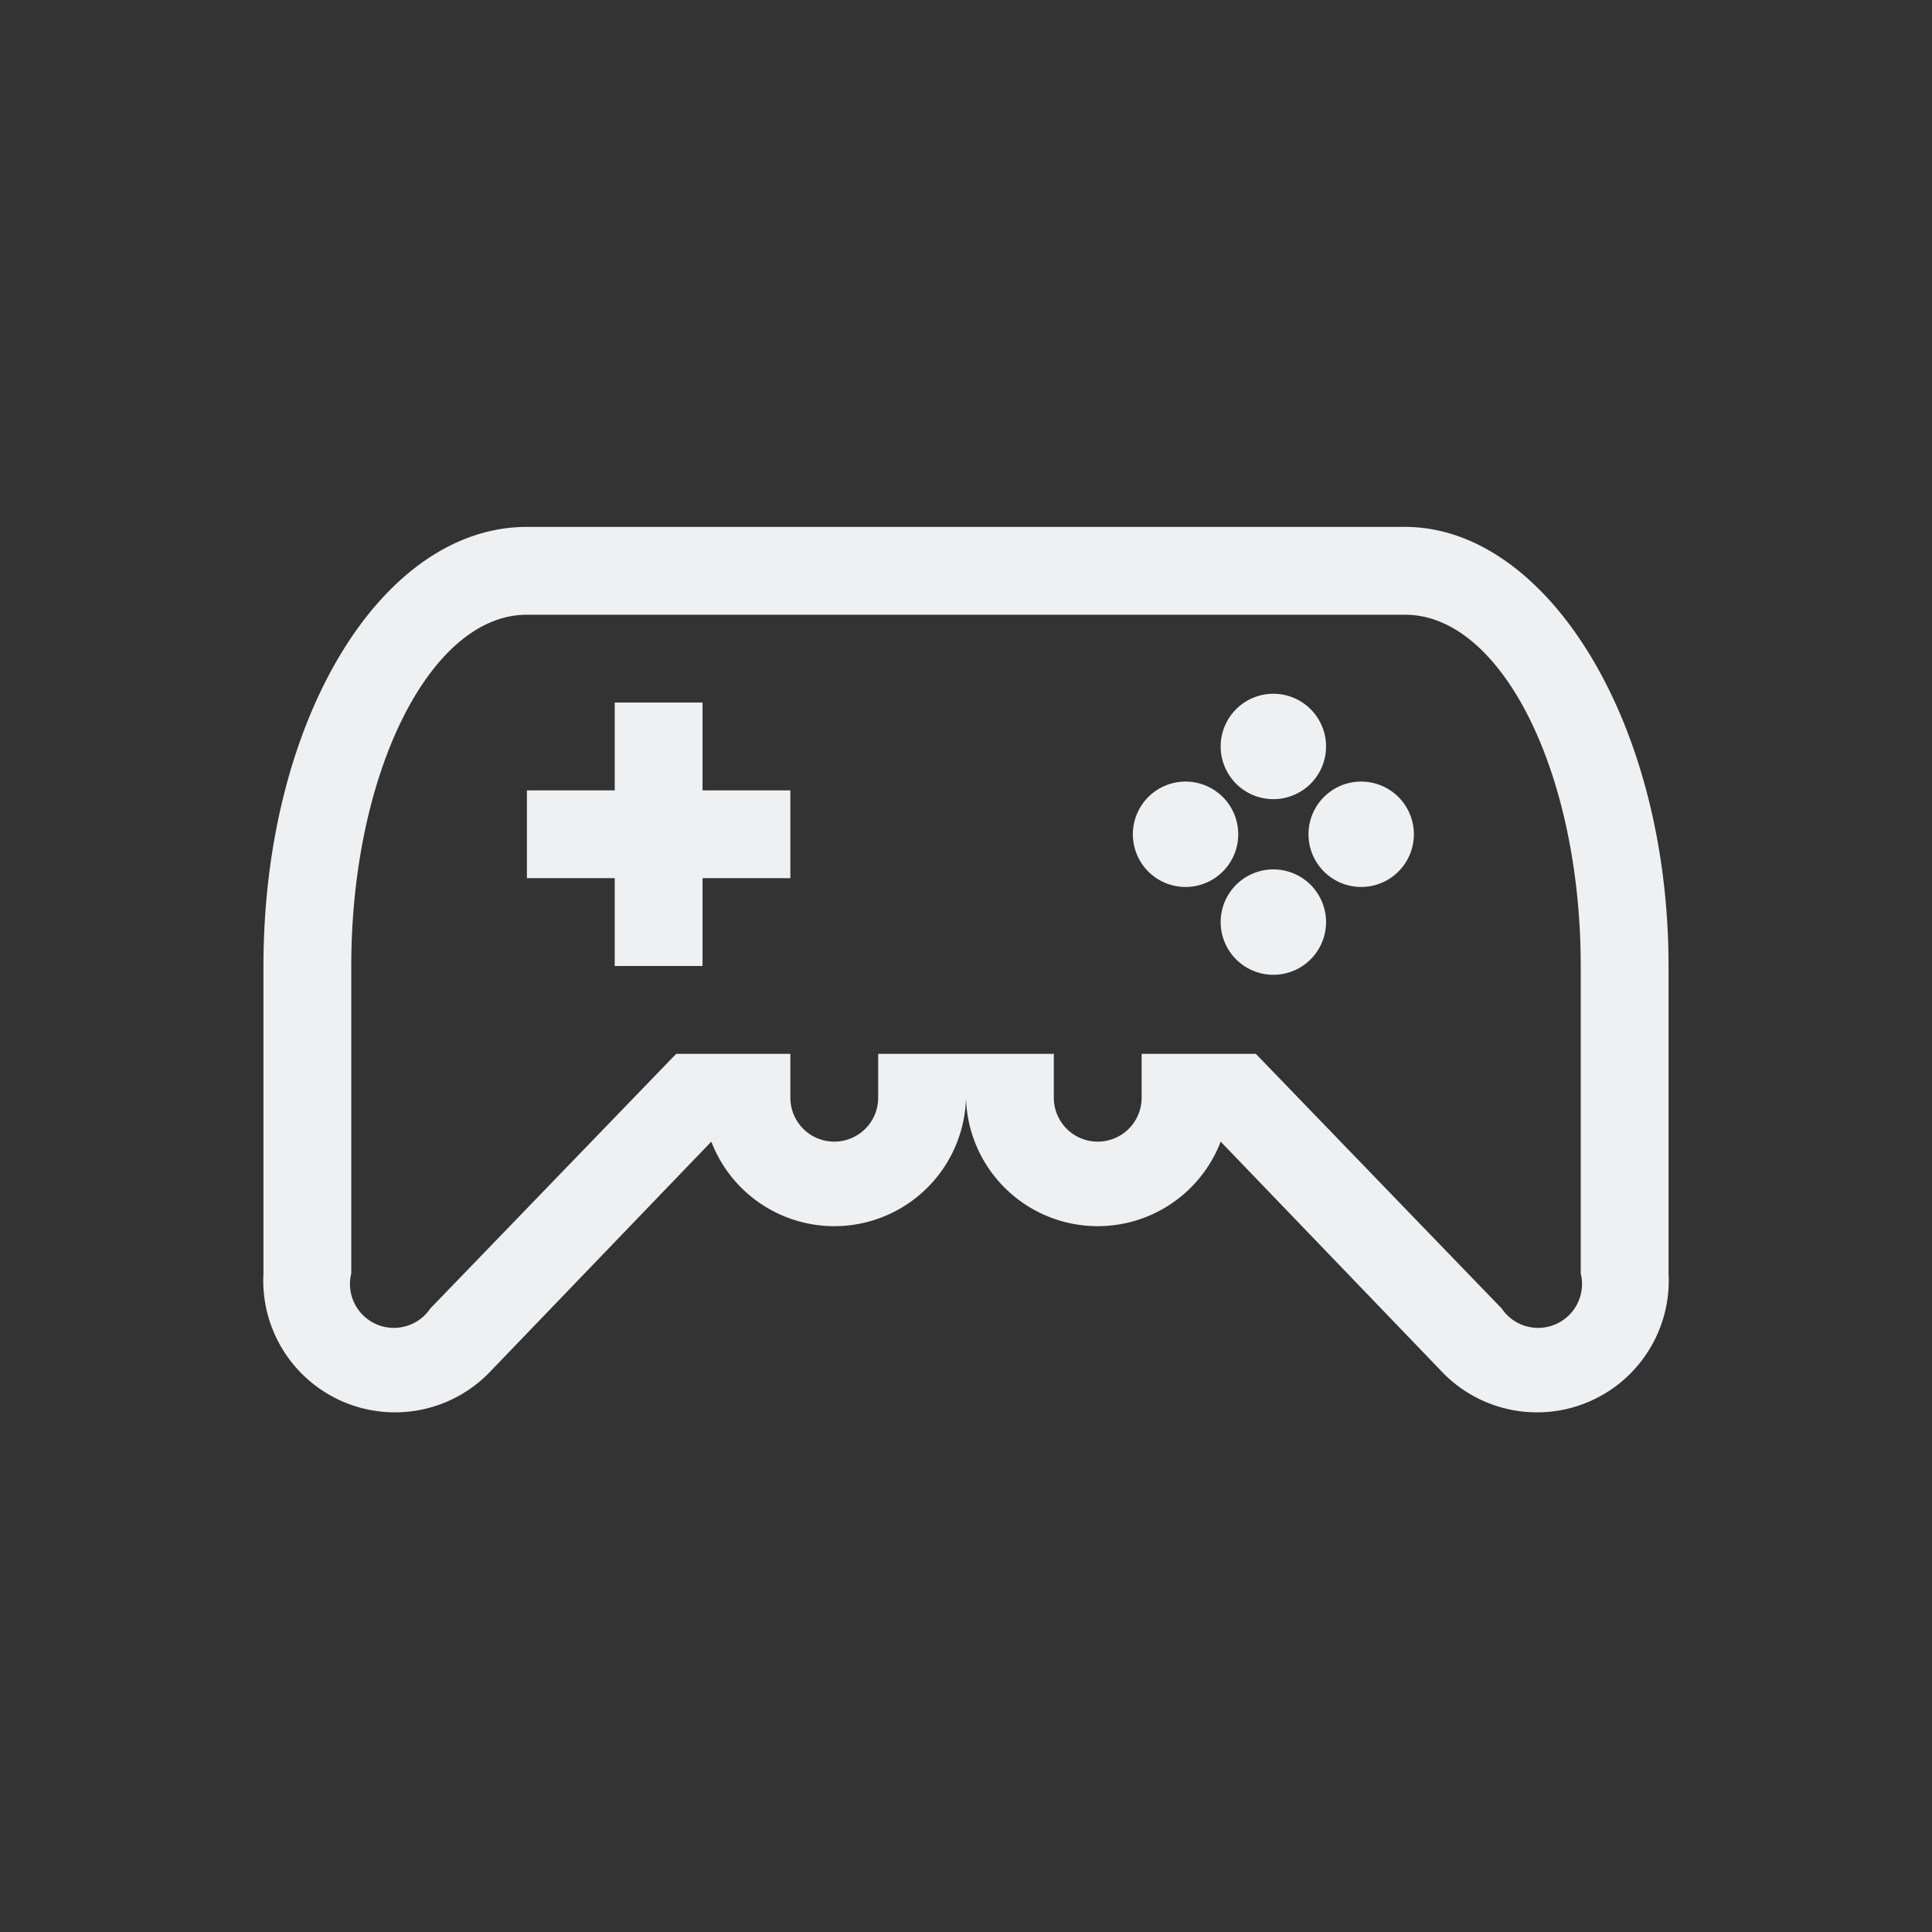 <svg xmlns="http://www.w3.org/2000/svg" viewBox="0 0 22 22">
  <rect x="0" y="0" width="22" height="22" fill="#333333" stroke="none"/>
  <defs id="defs3051">
    <style type="text/css" id="current-color-scheme">
      .ColorScheme-Text {
        color:#eff0f1
      }
      </style>
  </defs>
    <path
       style="fill:currentColor"
       d="M 6 6 C 4.343 6 3 8.2 3 11 L 3 14.5 A 1.5 1.5 0 0 0 5.6 15.6 L 8.1 13 A 1.5 1.5 0 0 0 11 12.5 A 1.5 1.5 0 0 0 13.9 13 L 16.4 15.6 A 1.5 1.5 0 0 0 19 14.5 L 19 11 C 19 8.2 17.6 6 16 6 L 6 6 z M 6 7 L 16 7 C 17.1 7 18 8.8 18 11 L 18 14.5 A 0.5 0.5 0 0 1 17.1 14.9 L 14.3 12 L 13 12 L 13 12.5 A 0.5 0.5 0 0 1 12 12.5 L 12 12 L 10 12 L 10 12.5 A 0.5 0.5 0 0 1 9 12.5 L 9 12 L 7.7 12 L 4.9 14.9 A 0.5 0.5 0 0 1 4 14.5 L 4 11 C 4 8.8 4.9 7 6 7 z M 14.5 7.9 A 0.6 0.6 0 0 0 13.9 8.5 A 0.6 0.6 0 0 0 14.5 9.1 A 0.6 0.6 0 0 0 15.1 8.5 A 0.6 0.6 0 0 0 14.5 7.9 z M 7 8 L 7 9 L 6 9 L 6 10 L 7 10 L 7 11 L 8 11 L 8 10 L 9 10 L 9 9 L 8 9 L 8 8 L 7 8 z M 13.5 8.9 A 0.6 0.6 0 0 0 12.9 9.5 A 0.6 0.6 0 0 0 13.5 10.1 A 0.6 0.6 0 0 0 14.1 9.5 A 0.6 0.6 0 0 0 13.5 8.9 z M 15.5 8.9 A 0.6 0.6 0 0 0 14.9 9.5 A 0.6 0.6 0 0 0 15.5 10.1 A 0.6 0.6 0 0 0 16.1 9.5 A 0.6 0.6 0 0 0 15.5 8.9 z M 14.5 9.9 A 0.6 0.6 0 0 0 13.9 10.5 A 0.6 0.6 0 0 0 14.5 11.1 A 0.6 0.6 0 0 0 15.1 10.5 A 0.6 0.6 0 0 0 14.5 9.9 z "
       class="ColorScheme-Text" />
</svg>
